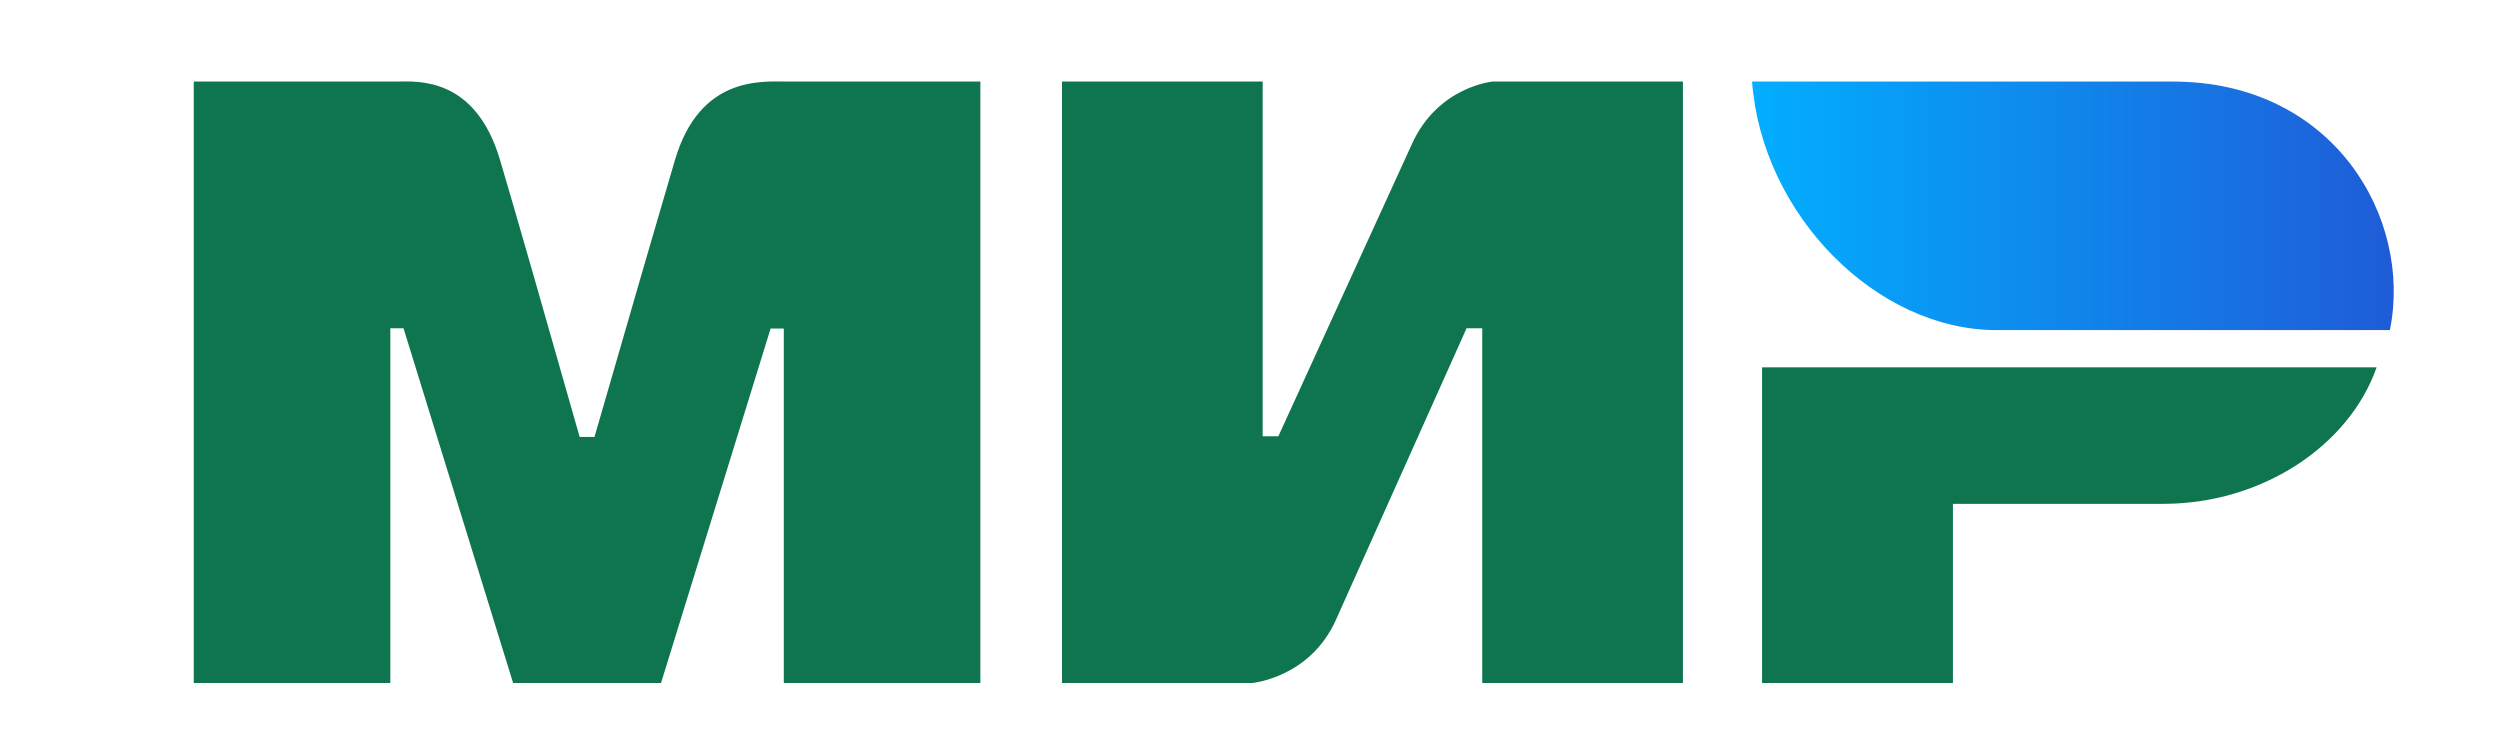 <svg width="276" height="83" viewBox="0 0 276 83" fill="none" xmlns="http://www.w3.org/2000/svg">
<path fill-rule="evenodd" clip-rule="evenodd" d="M43.85 9.003C46.02 8.99 52.468 8.408 55.2 17.649C57.04 23.874 59.971 34.071 63.993 48.24H65.631C69.944 33.302 72.907 23.105 74.52 17.649C77.28 8.312 84.18 9.003 86.94 9.003L108.234 9.003V75.403H86.531V36.273H85.075L72.977 75.403H56.648L44.549 36.243H43.093V75.403H21.39V9.003L43.85 9.003ZM139.4 9.003V48.163H141.131L155.848 15.962C158.705 9.554 164.794 9.003 164.794 9.003H185.796V75.403H163.639V36.243H161.908L147.48 68.444C144.623 74.823 138.246 75.403 138.246 75.403H117.243V9.003H139.4ZM262.38 40.557C259.289 49.336 249.583 55.624 238.838 55.624H215.602V75.403H194.532V40.557H262.38Z" fill="#0F754E"/>
<path fill-rule="evenodd" clip-rule="evenodd" d="M239.854 9.003H193.427C194.532 23.786 207.232 36.441 220.379 36.441H263.844C266.352 24.155 257.717 9.003 239.854 9.003Z" fill="url(#paint0_linear)"/>
<defs>
<linearGradient id="paint0_linear" x1="264.27" y1="26.263" x2="193.427" y2="26.263" gradientUnits="userSpaceOnUse">
<stop stop-color="#1F5CD7"/>
<stop offset="1" stop-color="#02AEFF"/>
</linearGradient>
</defs>
</svg>
